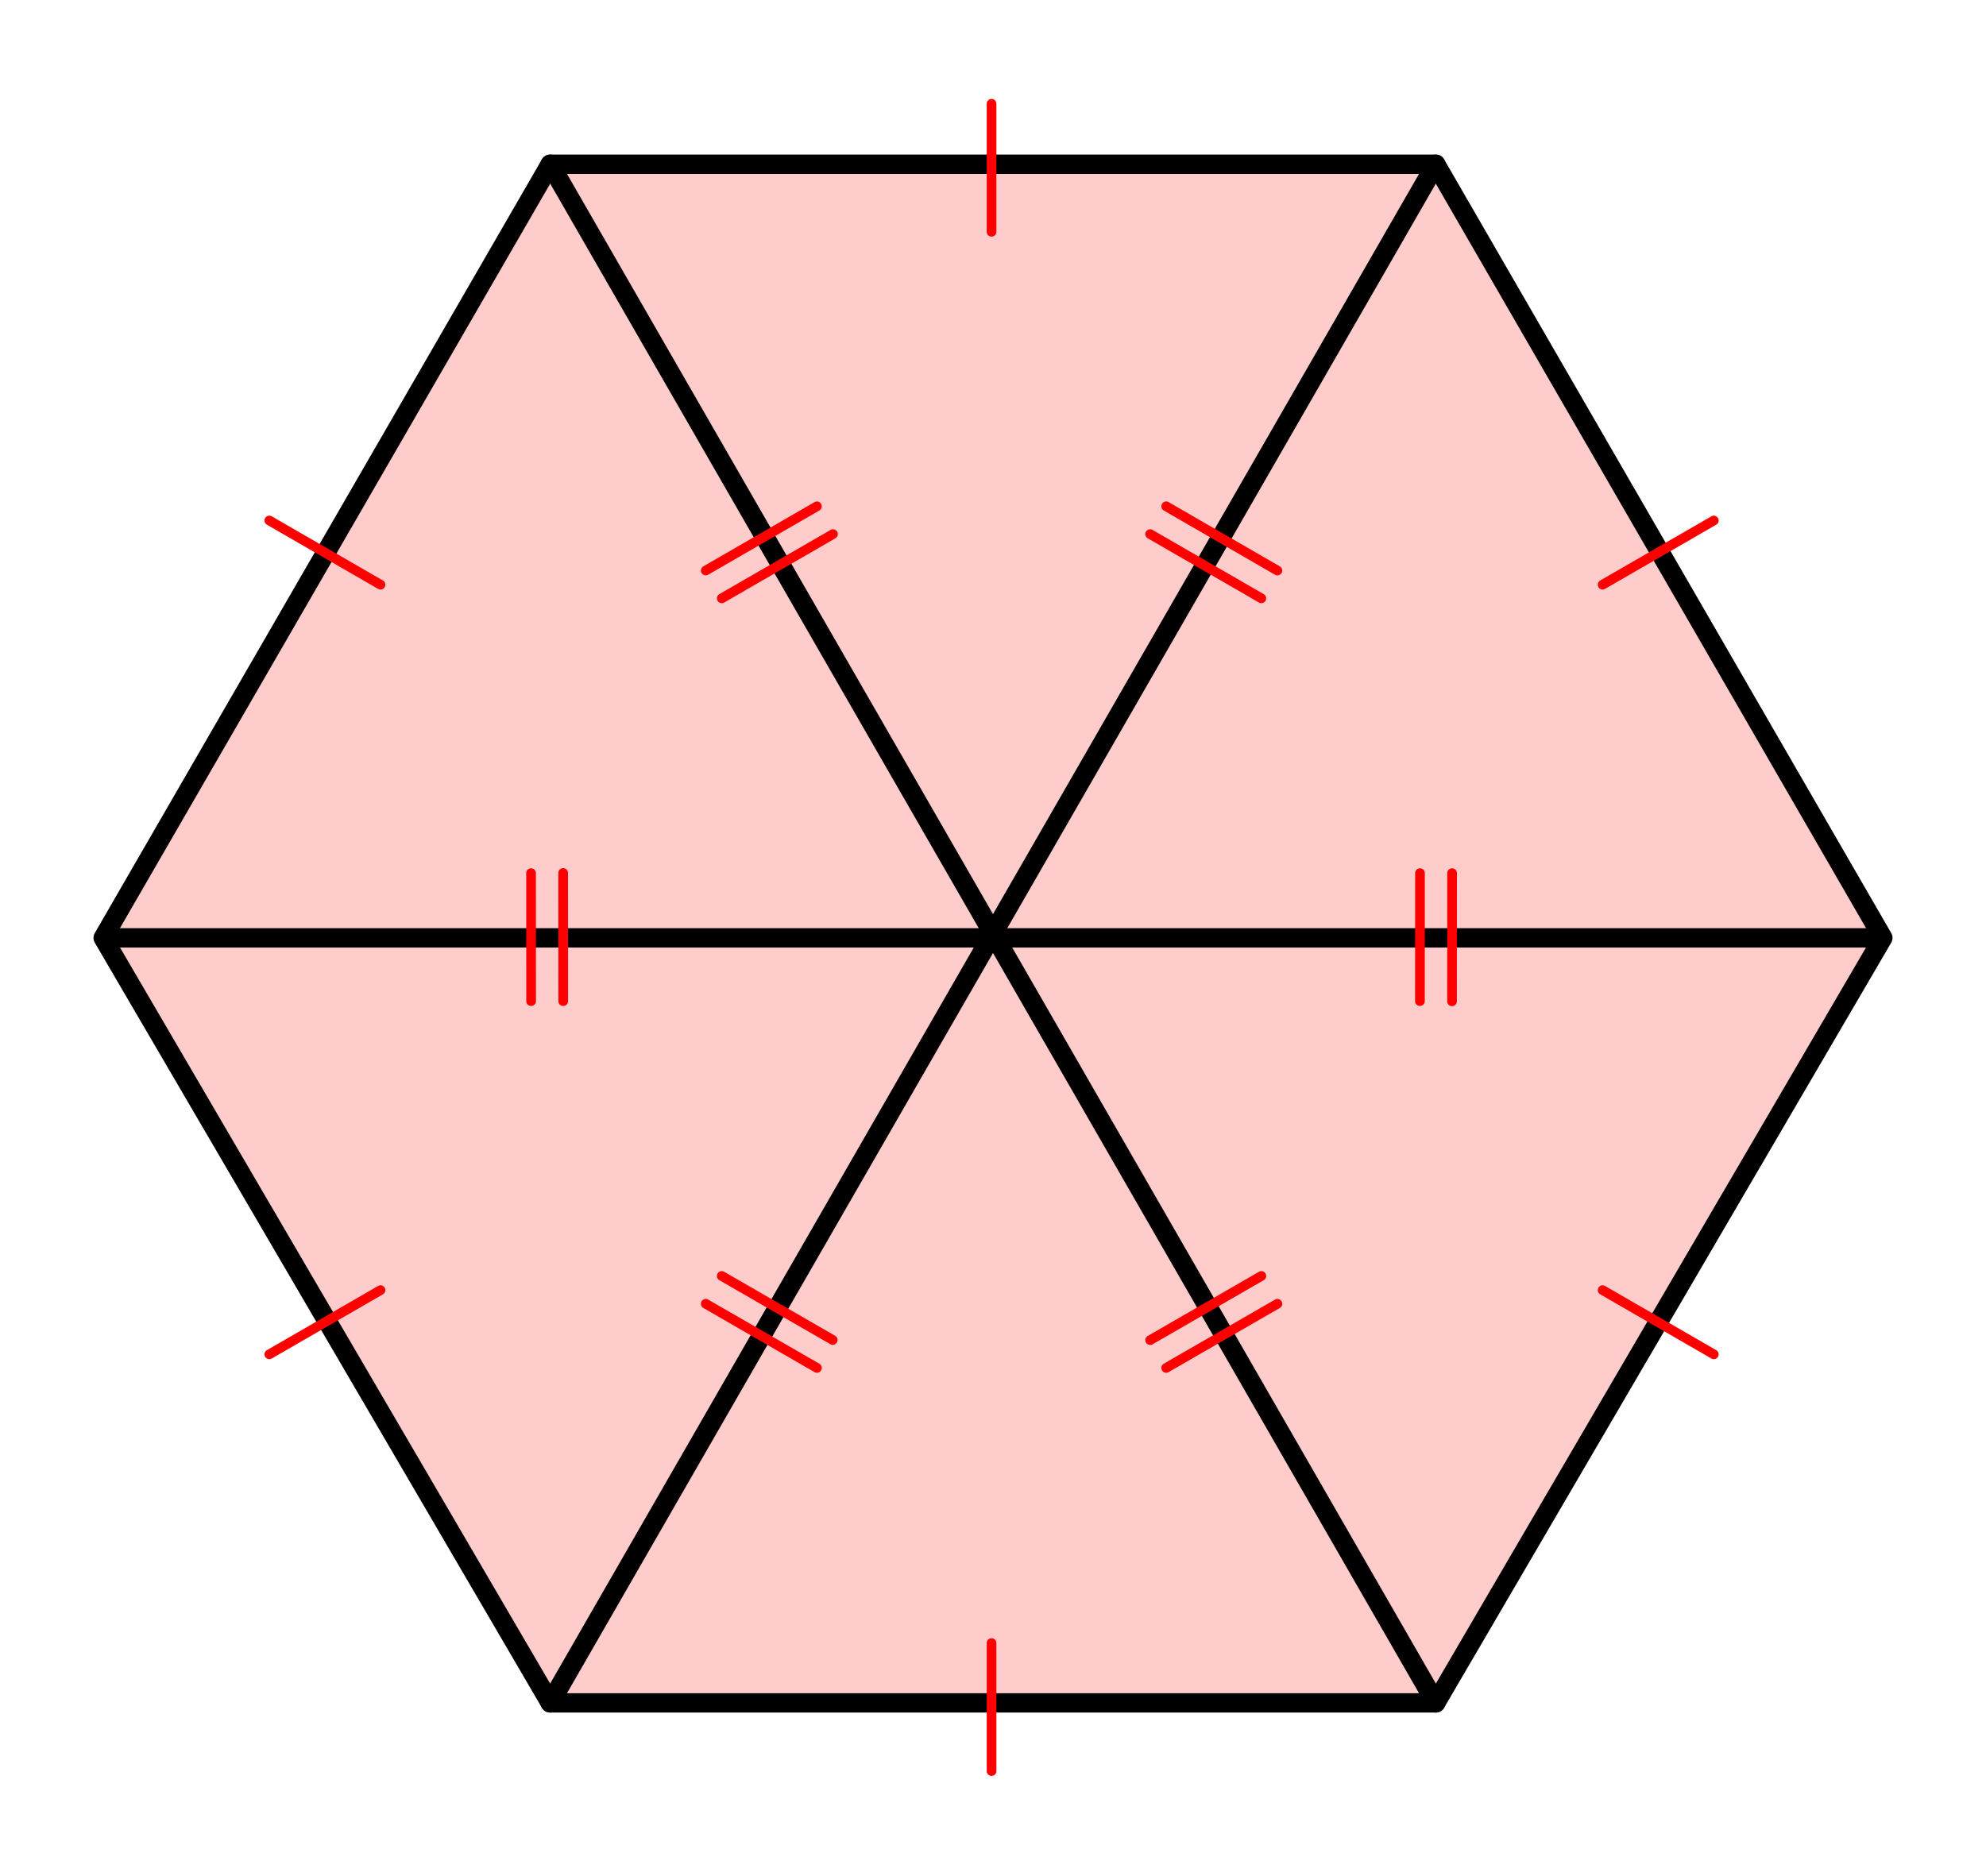 <svg xmlns="http://www.w3.org/2000/svg" width="230.656" height="217.891" viewBox="0 0 231 218"><path fill="#fff" d="M0 0h231v218H0z"/><path d="M63.64 198.484h103.387l51.692-89.535-51.692-89.535H63.641L11.945 108.95zm0 0" fill="#fcc"/><path d="M167 198l52-89M219 109l-52-90" fill="red" stroke-width="2.25" stroke-linecap="round" stroke="#000"/><path d="M167 19H64" fill="none" stroke-width="2.25" stroke-linecap="round" stroke="#000"/><path d="M64 19l-52 90M12 109l52 89" fill="red" stroke-width="2.25" stroke-linecap="round" stroke="#000"/><path d="M64 198h103" fill="none" stroke-width="2.25" stroke-linecap="round" stroke="#000"/><path d="M63.023 197.438l103-179 1.954 1.125-103 179zm0 0"/><path d="M64.977 18.438l103 179-1.954 1.125-103-179zm0 0"/><path d="M219 110.125H12v-2.25h207zm0 0"/><path d="M133.5 155.313l12.934-7.465a.563.563 0 1 1 .562.976l-12.934 7.461a.563.563 0 0 1-.769-.207.558.558 0 0 1 .207-.766zm0 0M135.363 158.543l12.938-7.461a.558.558 0 0 1 .765.207.556.556 0 0 1-.203.766l-12.937 7.465a.563.563 0 1 1-.563-.977zm0 0M164.594 116.383l.008-14.934a.563.563 0 0 1 1.125 0l-.008 14.934a.563.563 0 0 1-1.125 0zm0 0M168.328 116.383l.008-14.934a.563.563 0 0 1 1.125 0l-.008 14.934a.566.566 0 0 1-.566.562.557.557 0 0 1-.559-.562zm0 0M146.43 69.988l-12.93-7.472a.563.563 0 0 1-.207-.77c.156-.266.5-.36.77-.203l12.93 7.469a.563.563 0 1 1-.563.976zm0 0M148.297 66.754l-12.93-7.469a.563.563 0 1 1 .563-.977l12.93 7.473c.269.156.363.5.206.77a.565.565 0 0 1-.77.203zm0 0M97.168 62.516l-12.93 7.472a.563.563 0 1 1-.563-.977l12.93-7.468a.565.565 0 0 1 .77.203.566.566 0 0 1-.207.77zm0 0M95.3 59.285l-12.929 7.469a.565.565 0 0 1-.77-.203.565.565 0 0 1 .204-.77l12.933-7.472a.558.558 0 0 1 .766.207.562.562 0 0 1-.203.77zm0 0M66.066 101.45l.008 14.933a.563.563 0 0 1-1.125 0l-.008-14.934a.557.557 0 0 1 .559-.562c.313 0 .563.25.566.562zm0 0M62.332 101.45l.008 14.933a.563.563 0 0 1-1.125 0l-.008-14.934a.563.563 0 0 1 1.125 0zm0 0M84.234 147.848l12.934 7.464a.563.563 0 0 1-.563.973l-12.933-7.46a.563.563 0 1 1 .562-.977zm0 0M82.367 151.082l12.938 7.461c.265.156.36.5.203.77a.559.559 0 0 1-.766.207l-12.937-7.465a.561.561 0 1 1 .562-.973zm0 0M114.77 205.953V191.02a.563.563 0 0 1 1.125 0v14.933a.563.563 0 0 1-1.125 0zm0 0M199.059 157.938l-12.934-7.47a.556.556 0 0 1-.203-.765.558.558 0 0 1 .766-.207l12.933 7.469c.27.152.363.496.207.765a.563.563 0 0 1-.77.208zm0 0M199.621 60.934l-12.934 7.468a.558.558 0 0 1-.765-.207.562.562 0 0 1 .203-.77l12.934-7.464a.563.563 0 0 1 .77.207.558.558 0 0 1-.208.766zm0 0M115.895 11.945V26.88a.563.563 0 0 1-1.125 0V11.945a.563.563 0 0 1 1.125 0zm0 0M31.61 59.96l12.933 7.466c.266.156.36.5.203.77a.559.559 0 0 1-.766.206l-12.933-7.468a.558.558 0 0 1-.207-.766c.156-.27.5-.363.77-.207zm0 0M31.047 156.965l12.933-7.469a.559.559 0 0 1 .766.207.56.56 0 0 1-.203.766l-12.934 7.469a.563.563 0 0 1-.77-.208.558.558 0 0 1 .208-.765zm0 0" fill="red"/></svg>